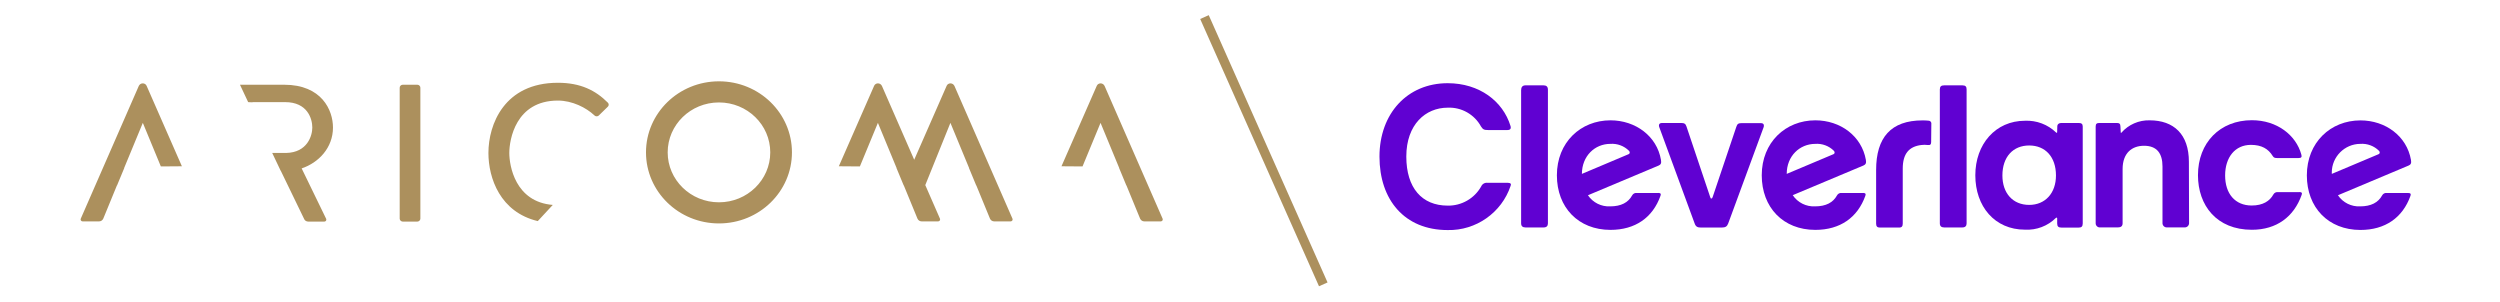 <?xml version="1.0" encoding="UTF-8" standalone="no"?>
<!DOCTYPE svg PUBLIC "-//W3C//DTD SVG 1.1//EN" "http://www.w3.org/Graphics/SVG/1.1/DTD/svg11.dtd">
<svg width="100%" height="100%" viewBox="0 0 580 70" version="1.1" xmlns="http://www.w3.org/2000/svg" xmlns:xlink="http://www.w3.org/1999/xlink" xml:space="preserve" xmlns:serif="http://www.serif.com/" style="fill-rule:evenodd;clip-rule:evenodd;">
    <g transform="matrix(0.829,0,0,0.829,277.469,-2.476)">
        <path d="M308.76,56.76L302.85,56.76C302.303,56.664 301.754,56.936 301.5,57.43C300.5,59.25 298.58,60.5 295.44,60.5C290.81,60.5 288.01,57.2 288.01,52.1C288.01,47 290.8,43.53 295.22,43.53C298.22,43.53 300.09,44.63 301.33,46.65C301.63,47.13 301.9,47.22 302.69,47.22L308.55,47.22C309.34,47.22 309.55,46.92 309.33,46.22C307.85,40.81 302.54,36.63 295.5,36.63C286.57,36.63 280.41,42.92 280.41,52.01C280.41,60.47 285.62,67.29 295.5,67.29C302.42,67.29 307.28,63.64 309.43,57.52C309.63,56.96 309.43,56.73 308.76,56.73" style="fill:rgb(96,1,210);fill-rule:nonzero;"/>
    </g>
    <g transform="matrix(0.829,0,0,0.829,277.469,-2.476)">
        <path d="M325.82,43.25C327.768,43.103 329.686,43.811 331.07,45.19C331.36,45.5 331.37,45.94 330.99,46.12L317.87,51.65C317.863,51.517 317.86,51.383 317.86,51.25C317.86,46.876 321.446,43.272 325.82,43.25M339.17,57L333.29,57C332.747,56.908 332.203,57.18 331.95,57.67C330.85,59.67 328.84,60.74 325.8,60.74C323.327,60.867 320.962,59.684 319.58,57.63L339.35,49.32C339.98,49.05 340.18,48.66 340.02,47.74C338.86,41.1 332.91,36.68 325.88,36.68C317.54,36.68 310.88,42.84 310.88,52.06C310.88,61.06 316.88,67.34 325.88,67.34C332.79,67.34 337.7,63.91 339.88,57.79C340.07,57.23 339.88,57 339.21,57" style="fill:rgb(96,1,210);fill-rule:nonzero;"/>
    </g>
    <g transform="matrix(0.829,0,0,0.829,277.469,-2.476)">
        <path d="M173.27,43.25C175.218,43.103 177.136,43.811 178.52,45.19C178.8,45.5 178.82,45.94 178.44,46.12L165.32,51.65C165.32,46.65 168.95,43.25 173.32,43.25M186.61,57L180.74,57C180.194,56.91 179.649,57.181 179.39,57.67C178.3,59.67 176.29,60.74 173.25,60.74C170.764,60.867 168.387,59.677 167,57.61L186.8,49.3C187.42,49.03 187.63,48.64 187.47,47.72C186.3,41.08 180.36,36.66 173.33,36.66C164.99,36.66 158.33,42.82 158.33,52.04C158.33,61.04 164.33,67.32 173.33,67.32C180.24,67.32 185.15,63.89 187.33,57.77C187.53,57.21 187.33,56.98 186.66,56.98" style="fill:rgb(96,1,210);fill-rule:nonzero;"/>
    </g>
    <g transform="matrix(0.829,0,0,0.829,277.469,-2.476)">
        <path d="M115.93,43.25C117.878,43.101 119.797,43.81 121.18,45.19C121.47,45.5 121.48,45.94 121.1,46.12L108,51.65C108,46.65 111.63,43.25 115.94,43.25M129.28,57L123.41,57C122.863,56.904 122.314,57.176 122.06,57.67C120.96,59.67 118.96,60.74 115.91,60.74C113.437,60.867 111.072,59.684 109.69,57.63L129.47,49.32C130.09,49.05 130.29,48.66 130.13,47.74C129,41.08 123,36.66 116,36.66C107.66,36.66 101,42.82 101,52.04C101,61.04 107,67.32 116,67.32C122.92,67.32 127.83,63.89 130,57.77C130.2,57.21 130,56.98 129.33,56.98" style="fill:rgb(96,1,210);fill-rule:nonzero;"/>
    </g>
    <g transform="matrix(0.829,0,0,0.829,277.469,-2.476)">
        <path d="M277.87,48.27C277.87,40.56 273.64,36.66 266.87,36.66C263.869,36.586 260.984,37.847 259,40.1C258.89,40.24 258.8,40.21 258.8,40.02L258.71,38.4C258.71,37.66 258.43,37.4 257.71,37.4L252.86,37.4C252.09,37.4 251.78,37.62 251.78,38.4L251.78,65.48C251.78,65.481 251.78,65.481 251.78,65.482C251.78,66.113 252.299,66.632 252.93,66.632C252.953,66.632 252.977,66.631 253,66.63L258,66.63C258.86,66.63 259.32,66.27 259.32,65.47L259.32,50.3C259.32,45.8 261.94,43.78 265.32,43.78C268.97,43.78 270.48,45.98 270.48,49.57L270.48,65.41C270.48,65.42 270.48,65.43 270.48,65.44C270.48,66.093 271.017,66.63 271.67,66.63C271.68,66.63 271.69,66.63 271.7,66.63L276.7,66.63C276.71,66.63 276.72,66.63 276.73,66.63C277.383,66.63 277.92,66.093 277.92,65.44C277.92,65.43 277.92,65.42 277.92,65.41L277.87,48.27Z" style="fill:rgb(96,1,210);fill-rule:nonzero;"/>
    </g>
    <g transform="matrix(0.829,0,0,0.829,277.469,-2.476)">
        <path d="M233.18,60.33C228.58,60.33 225.68,57.03 225.68,52.1C225.68,46.87 228.68,43.7 233.18,43.7C237.68,43.7 240.67,46.88 240.67,52.1C240.67,57.03 237.67,60.33 233.18,60.33M247,37.4L242.18,37.4C241.51,37.4 241.04,37.73 241.04,38.4L241,40C241,40.16 240.86,40.22 240.72,40.08C238.392,37.829 235.235,36.634 232,36.78C223.73,36.78 218.1,43.36 218.1,52.04C218.1,60.72 223.49,67.26 232,67.26C235.202,67.434 238.334,66.249 240.62,64C240.8,63.82 241.01,63.85 241.01,64.11L241.01,65.52C241.01,66.37 241.37,66.68 242.23,66.68L247,66.68C247.79,66.68 248.16,66.38 248.16,65.52L248.16,38.4C248.16,37.69 247.83,37.4 247.01,37.4" style="fill:rgb(96,1,210);fill-rule:nonzero;"/>
    </g>
    <g transform="matrix(0.829,0,0,0.829,277.469,-2.476)">
        <path d="M205.79,37.67C205.797,37.627 205.801,37.584 205.801,37.54C205.801,37.112 205.449,36.76 205.021,36.76C205.017,36.76 205.014,36.76 205.01,36.76C204.455,36.703 203.898,36.676 203.34,36.68C194.49,36.68 190.34,41.46 190.34,50.56L190.34,65.56C190.34,66.29 190.63,66.67 191.34,66.67L196.79,66.67C197.56,66.67 197.79,66.26 197.79,65.54L197.79,50.17C197.79,46.02 199.54,43.99 202.97,43.57C203.581,43.493 204.199,43.493 204.81,43.57C205.43,43.66 205.74,43.43 205.74,42.76L205.79,37.67Z" style="fill:rgb(96,1,210);fill-rule:nonzero;"/>
    </g>
    <g transform="matrix(0.829,0,0,0.829,277.469,-2.476)">
        <path d="M87.41,54.15L81.61,54.15C80.858,54.042 80.122,54.454 79.82,55.15C77.927,58.531 74.314,60.604 70.44,60.53C63.24,60.53 58.86,55.59 58.86,46.8C58.86,37.8 64.26,33.12 70.44,33.12C74.29,32.951 77.915,34.997 79.76,38.38C80.31,39.24 80.66,39.38 81.76,39.38L87.14,39.38C87.95,39.38 88.25,38.99 88.01,38.21C85.89,31.33 79.34,26.27 70.43,26.27C59.17,26.27 51.35,34.74 51.35,46.82C51.35,58.9 58.35,67.37 70.43,67.37C78.357,67.551 85.527,62.517 88.05,55C88.27,54.48 88.05,54.17 87.41,54.17" style="fill:rgb(96,1,210);fill-rule:nonzero;"/>
    </g>
    <g transform="matrix(0.829,0,0,0.829,277.469,-2.476)">
        <path d="M215.66,28C215.66,27.25 215.37,26.87 214.48,26.87L209.4,26.87C208.52,26.87 208.17,27.21 208.17,28.03L208.17,65.5C208.17,66.26 208.59,66.64 209.38,66.64L214.44,66.64C215.29,66.64 215.66,66.22 215.66,65.49L215.66,28Z" style="fill:rgb(96,1,210);fill-rule:nonzero;"/>
    </g>
    <g transform="matrix(0.829,0,0,0.829,277.469,-2.476)">
        <path d="M98.48,28C98.48,27.25 98.05,26.87 97.26,26.87L92.21,26.87C91.35,26.87 90.99,27.41 90.99,28.22L90.99,65.5C90.99,66.26 91.42,66.64 92.21,66.64L97.27,66.64C98.12,66.64 98.49,66.22 98.49,65.49L98.49,28L98.48,28Z" style="fill:rgb(96,1,210);fill-rule:nonzero;"/>
    </g>
    <g transform="matrix(0.829,0,0,0.829,277.469,-2.476)">
        <path d="M144.26,58.56C144.05,58.56 143.99,58.42 143.87,58.04L137.27,38.4C137.01,37.62 136.68,37.4 135.71,37.4L130.43,37.4C129.21,37.4 129.64,38.54 129.64,38.54L139.56,65.54C139.87,66.42 140.35,66.67 141.36,66.67L147.06,66.67C148.2,66.67 148.62,66.36 148.94,65.53L158.86,38.58C158.86,38.58 159.29,37.44 158.07,37.44L152.79,37.44C151.79,37.44 151.49,37.66 151.23,38.44L144.64,58C144.51,58.38 144.45,58.52 144.25,58.52L144.26,58.56Z" style="fill:rgb(96,1,210);fill-rule:nonzero;"/>
    </g>
    <g transform="matrix(1.476,0,0,1.163,1.05,0.402)">
        <rect x="0" y="0" width="391.18" height="58.68" style="fill:none;"/>
    </g>
    <g transform="matrix(2.463,0,0,2.463,18.698,18.428)">
        <path d="M32.005,13.113C32.005,13.26 31.873,13.39 31.722,13.39L30.341,13.39C30.266,13.388 30.195,13.358 30.142,13.306C30.09,13.255 30.059,13.186 30.057,13.113L30.057,0.776C30.057,0.629 30.19,0.499 30.341,0.499L31.722,0.499C31.873,0.499 32.005,0.628 32.005,0.776L32.005,13.113ZM2.133,13.118L2.243,12.853L3.421,9.983L3.433,9.983L4.113,8.344L4.102,8.344L5.862,4.09L7.559,8.195L9.542,8.18L6.221,0.609C6.192,0.539 6.143,0.479 6.079,0.436C6.015,0.394 5.939,0.371 5.862,0.37C5.691,0.37 5.559,0.462 5.483,0.61L0.017,13.113C0.004,13.141 -0.002,13.171 0,13.202C0.003,13.232 0.013,13.262 0.03,13.287C0.047,13.313 0.07,13.334 0.097,13.349C0.125,13.363 0.156,13.371 0.187,13.371L1.738,13.371C1.907,13.371 2.056,13.28 2.133,13.118ZM101.917,13.113L96.452,0.61C96.376,0.463 96.244,0.37 96.073,0.37C95.996,0.371 95.92,0.394 95.856,0.436C95.792,0.479 95.742,0.54 95.714,0.61L92.393,8.18L94.376,8.195L96.073,4.09L97.832,8.344L97.823,8.344L98.502,9.983L98.513,9.983L99.692,12.852L99.802,13.117C99.879,13.28 100.028,13.371 100.196,13.371L101.748,13.371C101.88,13.371 101.975,13.242 101.918,13.113L101.917,13.113ZM87.776,13.113L82.31,0.61C82.235,0.463 82.102,0.37 81.932,0.37C81.854,0.371 81.779,0.394 81.715,0.436C81.65,0.479 81.601,0.54 81.573,0.61L78.521,7.566L75.48,0.61C75.404,0.463 75.272,0.37 75.101,0.37C75.024,0.371 74.948,0.394 74.884,0.437C74.82,0.479 74.771,0.54 74.742,0.61L71.421,8.18L73.404,8.195L75.102,4.09L76.861,8.344L76.851,8.344L77.53,9.983L77.542,9.983L78.721,12.852L78.83,13.117C78.907,13.28 79.056,13.371 79.225,13.371L80.776,13.371C80.908,13.371 81.003,13.242 80.946,13.113L79.565,9.953L81.932,4.09L83.691,8.344L83.681,8.344L84.361,9.983L84.372,9.983L85.551,12.852L85.661,13.117C85.737,13.28 85.887,13.371 86.055,13.371L87.606,13.371C87.739,13.371 87.833,13.242 87.776,13.113L87.776,13.113ZM44.476,11.821C40.923,11.535 40.382,8.108 40.382,6.926C40.382,5.692 40.969,1.991 44.96,1.991C46.302,1.991 47.626,2.654 48.402,3.39C48.454,3.442 48.523,3.472 48.597,3.475C48.67,3.479 48.742,3.455 48.799,3.409L49.65,2.58C49.764,2.488 49.782,2.304 49.669,2.193C48.515,1.033 47.097,0.315 44.96,0.315C39.909,0.315 38.415,4.238 38.415,6.926C38.415,9.306 39.527,12.503 43.064,13.344L44.476,11.821ZM20.823,8.381C22.412,7.847 23.773,6.447 23.773,4.532C23.773,2.893 22.714,0.499 19.177,0.499L15.012,0.499L15.784,2.138L16.189,2.157L16.189,2.138L19.272,2.138C21.371,2.138 21.826,3.704 21.826,4.532C21.826,5.287 21.371,6.889 19.348,6.926L18.05,6.926C18.315,7.485 18.58,8.043 18.846,8.602L18.856,8.602L21.05,13.131C21.107,13.297 21.277,13.39 21.447,13.39L22.96,13.39C22.992,13.39 23.023,13.382 23.05,13.368C23.078,13.353 23.101,13.332 23.118,13.306C23.135,13.28 23.145,13.251 23.147,13.22C23.15,13.19 23.144,13.159 23.131,13.131L20.823,8.381ZM60.131,11.574C57.463,11.574 55.3,9.468 55.3,6.871C55.3,4.273 57.463,2.167 60.131,2.167C62.799,2.167 64.962,4.273 64.962,6.871C64.962,9.468 62.799,11.574 60.131,11.574ZM60.131,0.178C56.335,0.178 53.257,3.175 53.257,6.871C53.257,10.567 56.335,13.564 60.131,13.564C63.928,13.564 67.005,10.567 67.005,6.871C67.005,3.175 63.928,0.178 60.131,0.178Z" style="fill:rgb(172,144,93);fill-rule:nonzero;"/>
    </g>
    <g transform="matrix(2.222,0.111,0.111,2.422,276.222,1.383)">
        <path d="M1.396,1L12.548,26.091" style="fill:none;fill-rule:nonzero;stroke:rgb(172,144,93);stroke-width:1px;"/>
    </g>
</svg>
